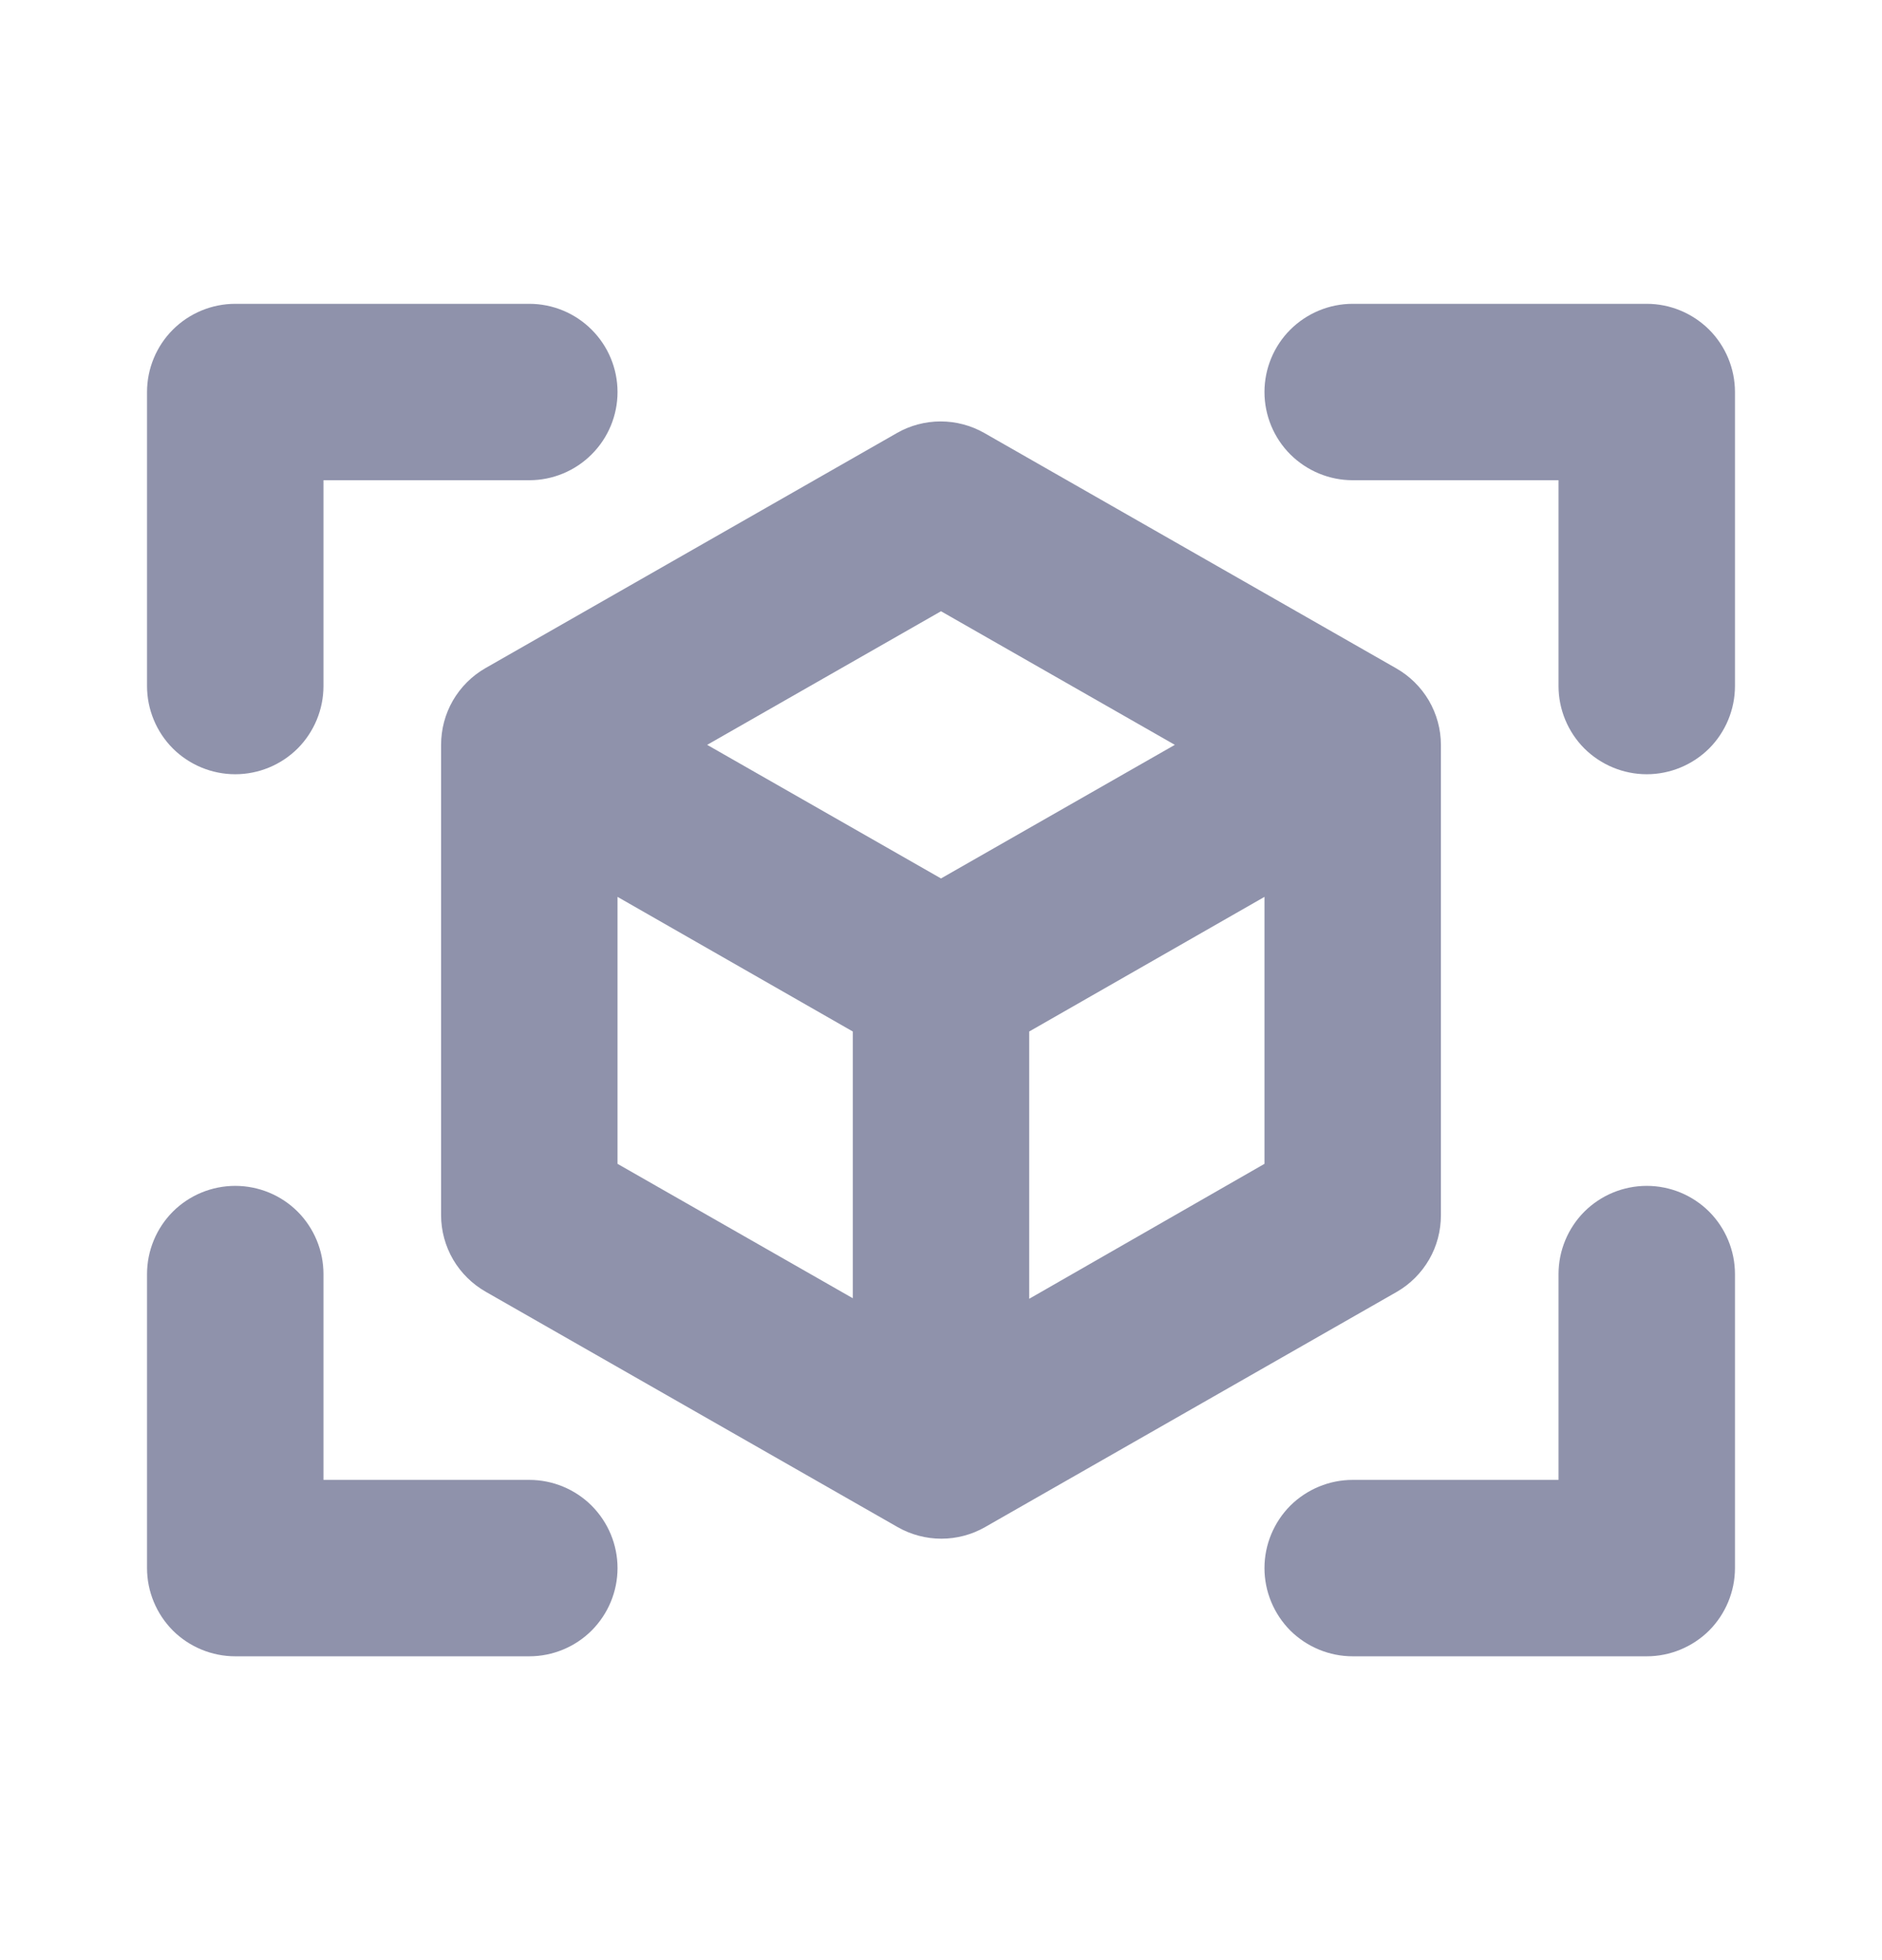 <svg width="24" height="25" viewBox="0 0 24 25" fill="none" xmlns="http://www.w3.org/2000/svg">
<path d="M22.125 5V8.75C22.125 9.048 22.006 9.335 21.796 9.546C21.584 9.756 21.298 9.875 21 9.875C20.702 9.875 20.416 9.756 20.204 9.546C19.994 9.335 19.875 9.048 19.875 8.75V6.125H17.25C16.952 6.125 16.666 6.006 16.454 5.795C16.244 5.585 16.125 5.298 16.125 5C16.125 4.702 16.244 4.415 16.454 4.205C16.666 3.994 16.952 3.875 17.25 3.875H21C21.298 3.875 21.584 3.994 21.796 4.205C22.006 4.415 22.125 4.702 22.125 5ZM6.75 18.875H4.125V16.25C4.125 15.952 4.006 15.665 3.796 15.454C3.585 15.243 3.298 15.125 3 15.125C2.702 15.125 2.415 15.243 2.204 15.454C1.994 15.665 1.875 15.952 1.875 16.25V20C1.875 20.298 1.994 20.584 2.204 20.796C2.415 21.006 2.702 21.125 3 21.125H6.75C7.048 21.125 7.335 21.006 7.545 20.796C7.756 20.584 7.875 20.298 7.875 20C7.875 19.702 7.756 19.416 7.545 19.204C7.335 18.994 7.048 18.875 6.75 18.875ZM21 15.125C20.702 15.125 20.416 15.243 20.204 15.454C19.994 15.665 19.875 15.952 19.875 16.25V18.875H17.25C16.952 18.875 16.666 18.994 16.454 19.204C16.244 19.416 16.125 19.702 16.125 20C16.125 20.298 16.244 20.584 16.454 20.796C16.666 21.006 16.952 21.125 17.25 21.125H21C21.298 21.125 21.584 21.006 21.796 20.796C22.006 20.584 22.125 20.298 22.125 20V16.25C22.125 15.952 22.006 15.665 21.796 15.454C21.584 15.243 21.298 15.125 21 15.125ZM3 9.875C3.298 9.875 3.585 9.756 3.796 9.546C4.006 9.335 4.125 9.048 4.125 8.75V6.125H6.75C7.048 6.125 7.335 6.006 7.545 5.795C7.756 5.585 7.875 5.298 7.875 5C7.875 4.702 7.756 4.415 7.545 4.205C7.335 3.994 7.048 3.875 6.75 3.875H3C2.702 3.875 2.415 3.994 2.204 4.205C1.994 4.415 1.875 4.702 1.875 5V8.75C1.875 9.048 1.994 9.335 2.204 9.546C2.415 9.756 2.702 9.875 3 9.875ZM17.812 16.477L12.562 19.477C12.393 19.574 12.2 19.625 12.005 19.625C11.809 19.625 11.617 19.574 11.447 19.477L6.197 16.477C6.024 16.379 5.88 16.237 5.779 16.066C5.679 15.894 5.625 15.699 5.625 15.5V9.5C5.625 9.302 5.676 9.108 5.775 8.936C5.874 8.765 6.016 8.622 6.188 8.523L11.438 5.523C11.607 5.426 11.8 5.375 11.995 5.375C12.191 5.375 12.383 5.426 12.553 5.523L17.803 8.523C17.976 8.621 18.12 8.763 18.221 8.934C18.321 9.106 18.375 9.301 18.375 9.5V15.5C18.375 15.698 18.324 15.893 18.225 16.064C18.126 16.235 17.984 16.378 17.812 16.477ZM9.018 9.5L12 11.204L14.982 9.5L12 7.796L9.018 9.5ZM7.875 14.844L10.875 16.558V13.156L7.875 11.439V14.844ZM16.125 14.844V11.439L13.125 13.156V16.565L16.125 14.844Z" fill="#8F92AB"/>
</svg>
